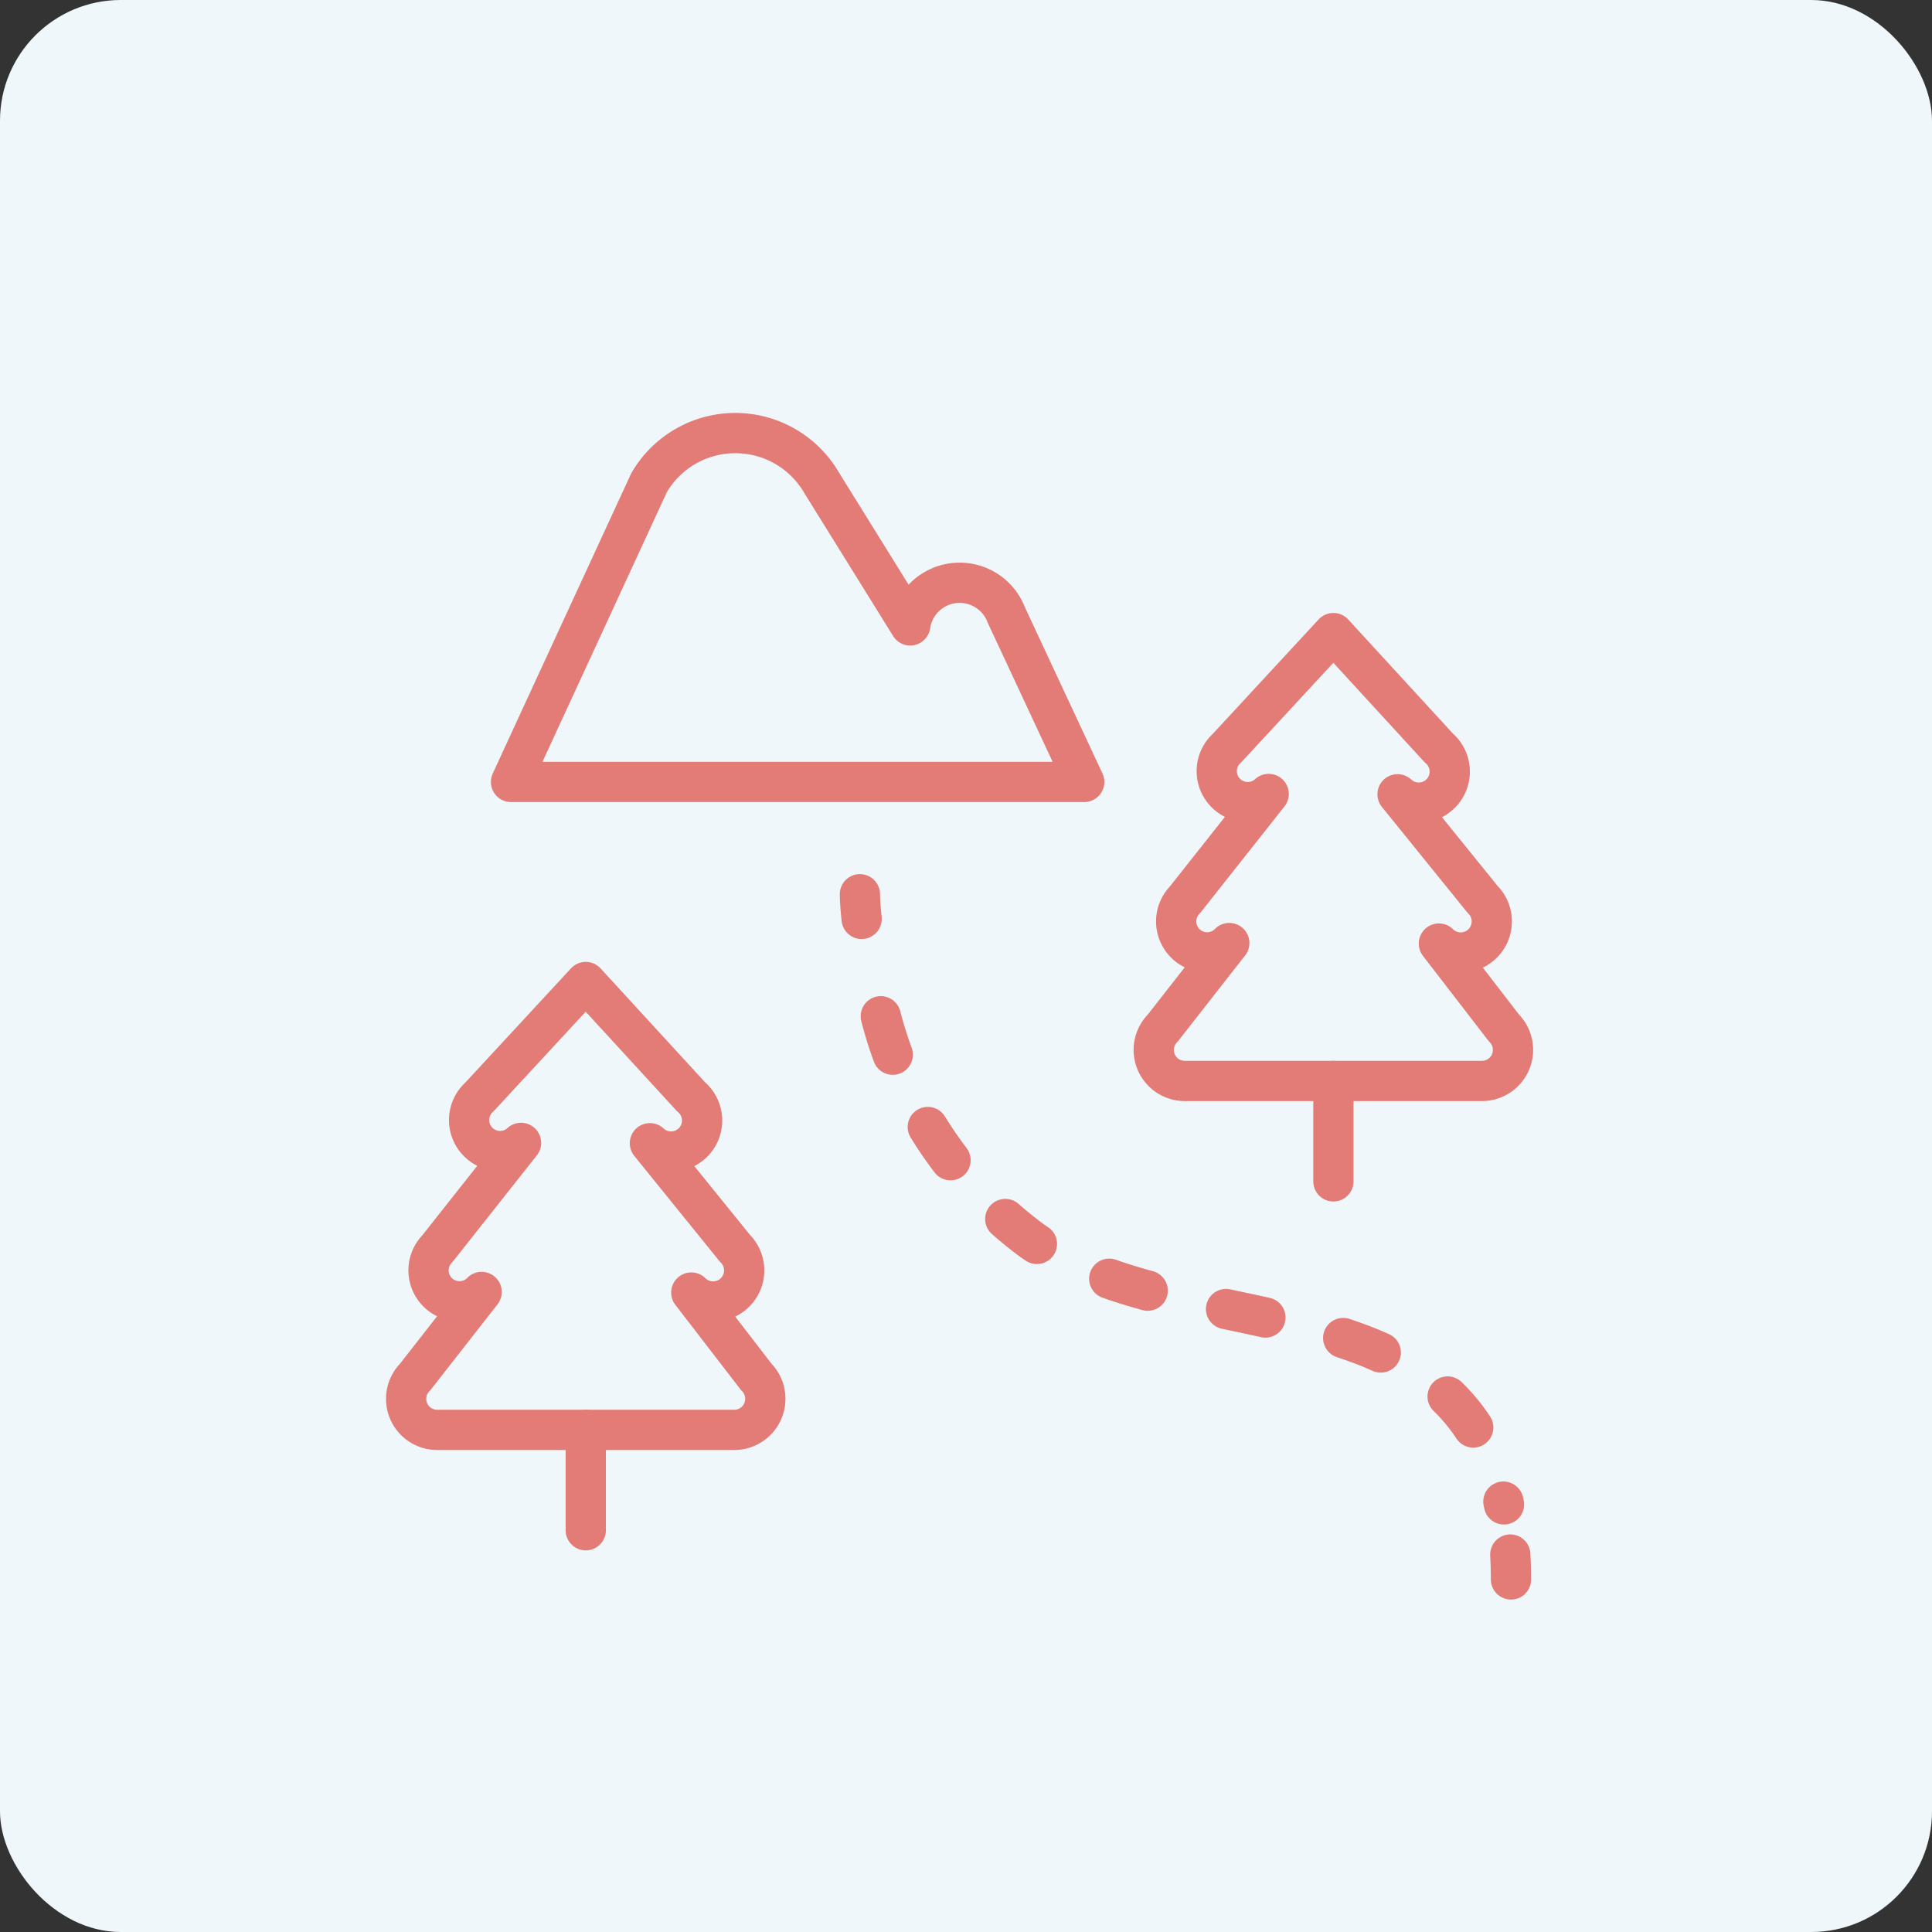 <?xml version="1.0" encoding="UTF-8"?>
<svg xmlns="http://www.w3.org/2000/svg" xmlns:xlink="http://www.w3.org/1999/xlink" width="48" height="48" viewBox="0 0 48 48">
  <rect x="0" y="0" width="48" height="48" fill="#333333" stroke="none"/>
  <defs>
    <clipPath id="clip-path">
      <rect id="Rechteck_281" data-name="Rechteck 281" width="28.742" height="29.719" fill="none" stroke="#e37b76" stroke-width="1"></rect>
    </clipPath>
  </defs>
  <g id="Gruppe_563" data-name="Gruppe 563" transform="translate(-1341 -459)">
    <g id="Gruppe_789" data-name="Gruppe 789">
      <g id="Gruppe_510" data-name="Gruppe 510" transform="translate(372 243)">
        <rect id="Rechteck_279" data-name="Rechteck 279" width="48" height="48" rx="3" transform="translate(969 216)" fill="#f0f7fb"></rect>
      </g>
      <g id="Gruppe_529" data-name="Gruppe 529" transform="translate(1350.469 469.141)">
        <g id="Gruppe_528" data-name="Gruppe 528" transform="translate(0 0)" clip-path="url(#clip-path)">
          <path id="Pfad_4215" data-name="Pfad 4215" d="M2.606,9.167,6.034,1.736a2.479,2.479,0,0,1,4.29,0l2.2,3.542a1.241,1.241,0,0,1,2.39-.253l1.933,4.142Z" transform="translate(0.621 0.119)" fill="none" stroke="#e37b76" stroke-linecap="round" stroke-linejoin="round" stroke-width="1"></path>
          <path id="Pfad_4216" data-name="Pfad 4216" d="M9.606,9.752s0,.227.043.613" transform="translate(2.289 2.324)" fill="none" stroke="#e37b76" stroke-linecap="round" stroke-linejoin="round" stroke-width="1"></path>
          <path id="Pfad_4217" data-name="Pfad 4217" d="M10.025,12.2a10.051,10.051,0,0,0,3.765,5.579c3.808,2.633,10.549.94,11.718,6.548" transform="translate(2.389 2.908)" fill="none" stroke="#e37b76" stroke-linecap="round" stroke-linejoin="round" stroke-width="1" stroke-dasharray="1 2"></path>
          <path id="Pfad_4218" data-name="Pfad 4218" d="M22.655,23c.011.2.017.4.017.619" transform="translate(5.399 5.481)" fill="none" stroke="#e37b76" stroke-linecap="round" stroke-linejoin="round" stroke-width="1"></path>
          <path id="Pfad_4219" data-name="Pfad 4219" d="M6.559,15.518a.771.771,0,1,0,1.022-1.154L4.965,11.513l-2.64,2.854A.77.77,0,1,0,3.357,15.51L1.278,18.139a.769.769,0,1,0,1.1,1.075L.728,21.324a.771.771,0,0,0,.544,1.316H8.658A.772.772,0,0,0,9.2,21.322L7.587,19.228a.771.771,0,0,0,1.084-1.1Z" transform="translate(0.119 2.744)" fill="none" stroke="#e37b76" stroke-linecap="round" stroke-linejoin="round" stroke-width="1"></path>
          <line id="Linie_54" data-name="Linie 54" y2="2.494" transform="translate(5.084 25.384)" fill="none" stroke="#e37b76" stroke-linecap="round" stroke-linejoin="round" stroke-width="1"></line>
          <path id="Pfad_4220" data-name="Pfad 4220" d="M21.559,8.518a.771.771,0,1,0,1.022-1.154L19.965,4.513l-2.64,2.854A.77.77,0,1,0,18.357,8.51l-2.079,2.629a.769.769,0,1,0,1.1,1.075l-1.651,2.11a.771.771,0,0,0,.544,1.316h7.387a.772.772,0,0,0,.542-1.319l-1.614-2.094a.771.771,0,0,0,1.084-1.1Z" transform="translate(3.694 1.075)" fill="none" stroke="#e37b76" stroke-linecap="round" stroke-linejoin="round" stroke-width="1"></path>
          <line id="Linie_55" data-name="Linie 55" y2="2.494" transform="translate(23.659 16.716)" fill="none" stroke="#e37b76" stroke-linecap="round" stroke-linejoin="round" stroke-width="1"></line>
        </g>
      </g>
    </g>
  </g>
</svg>
